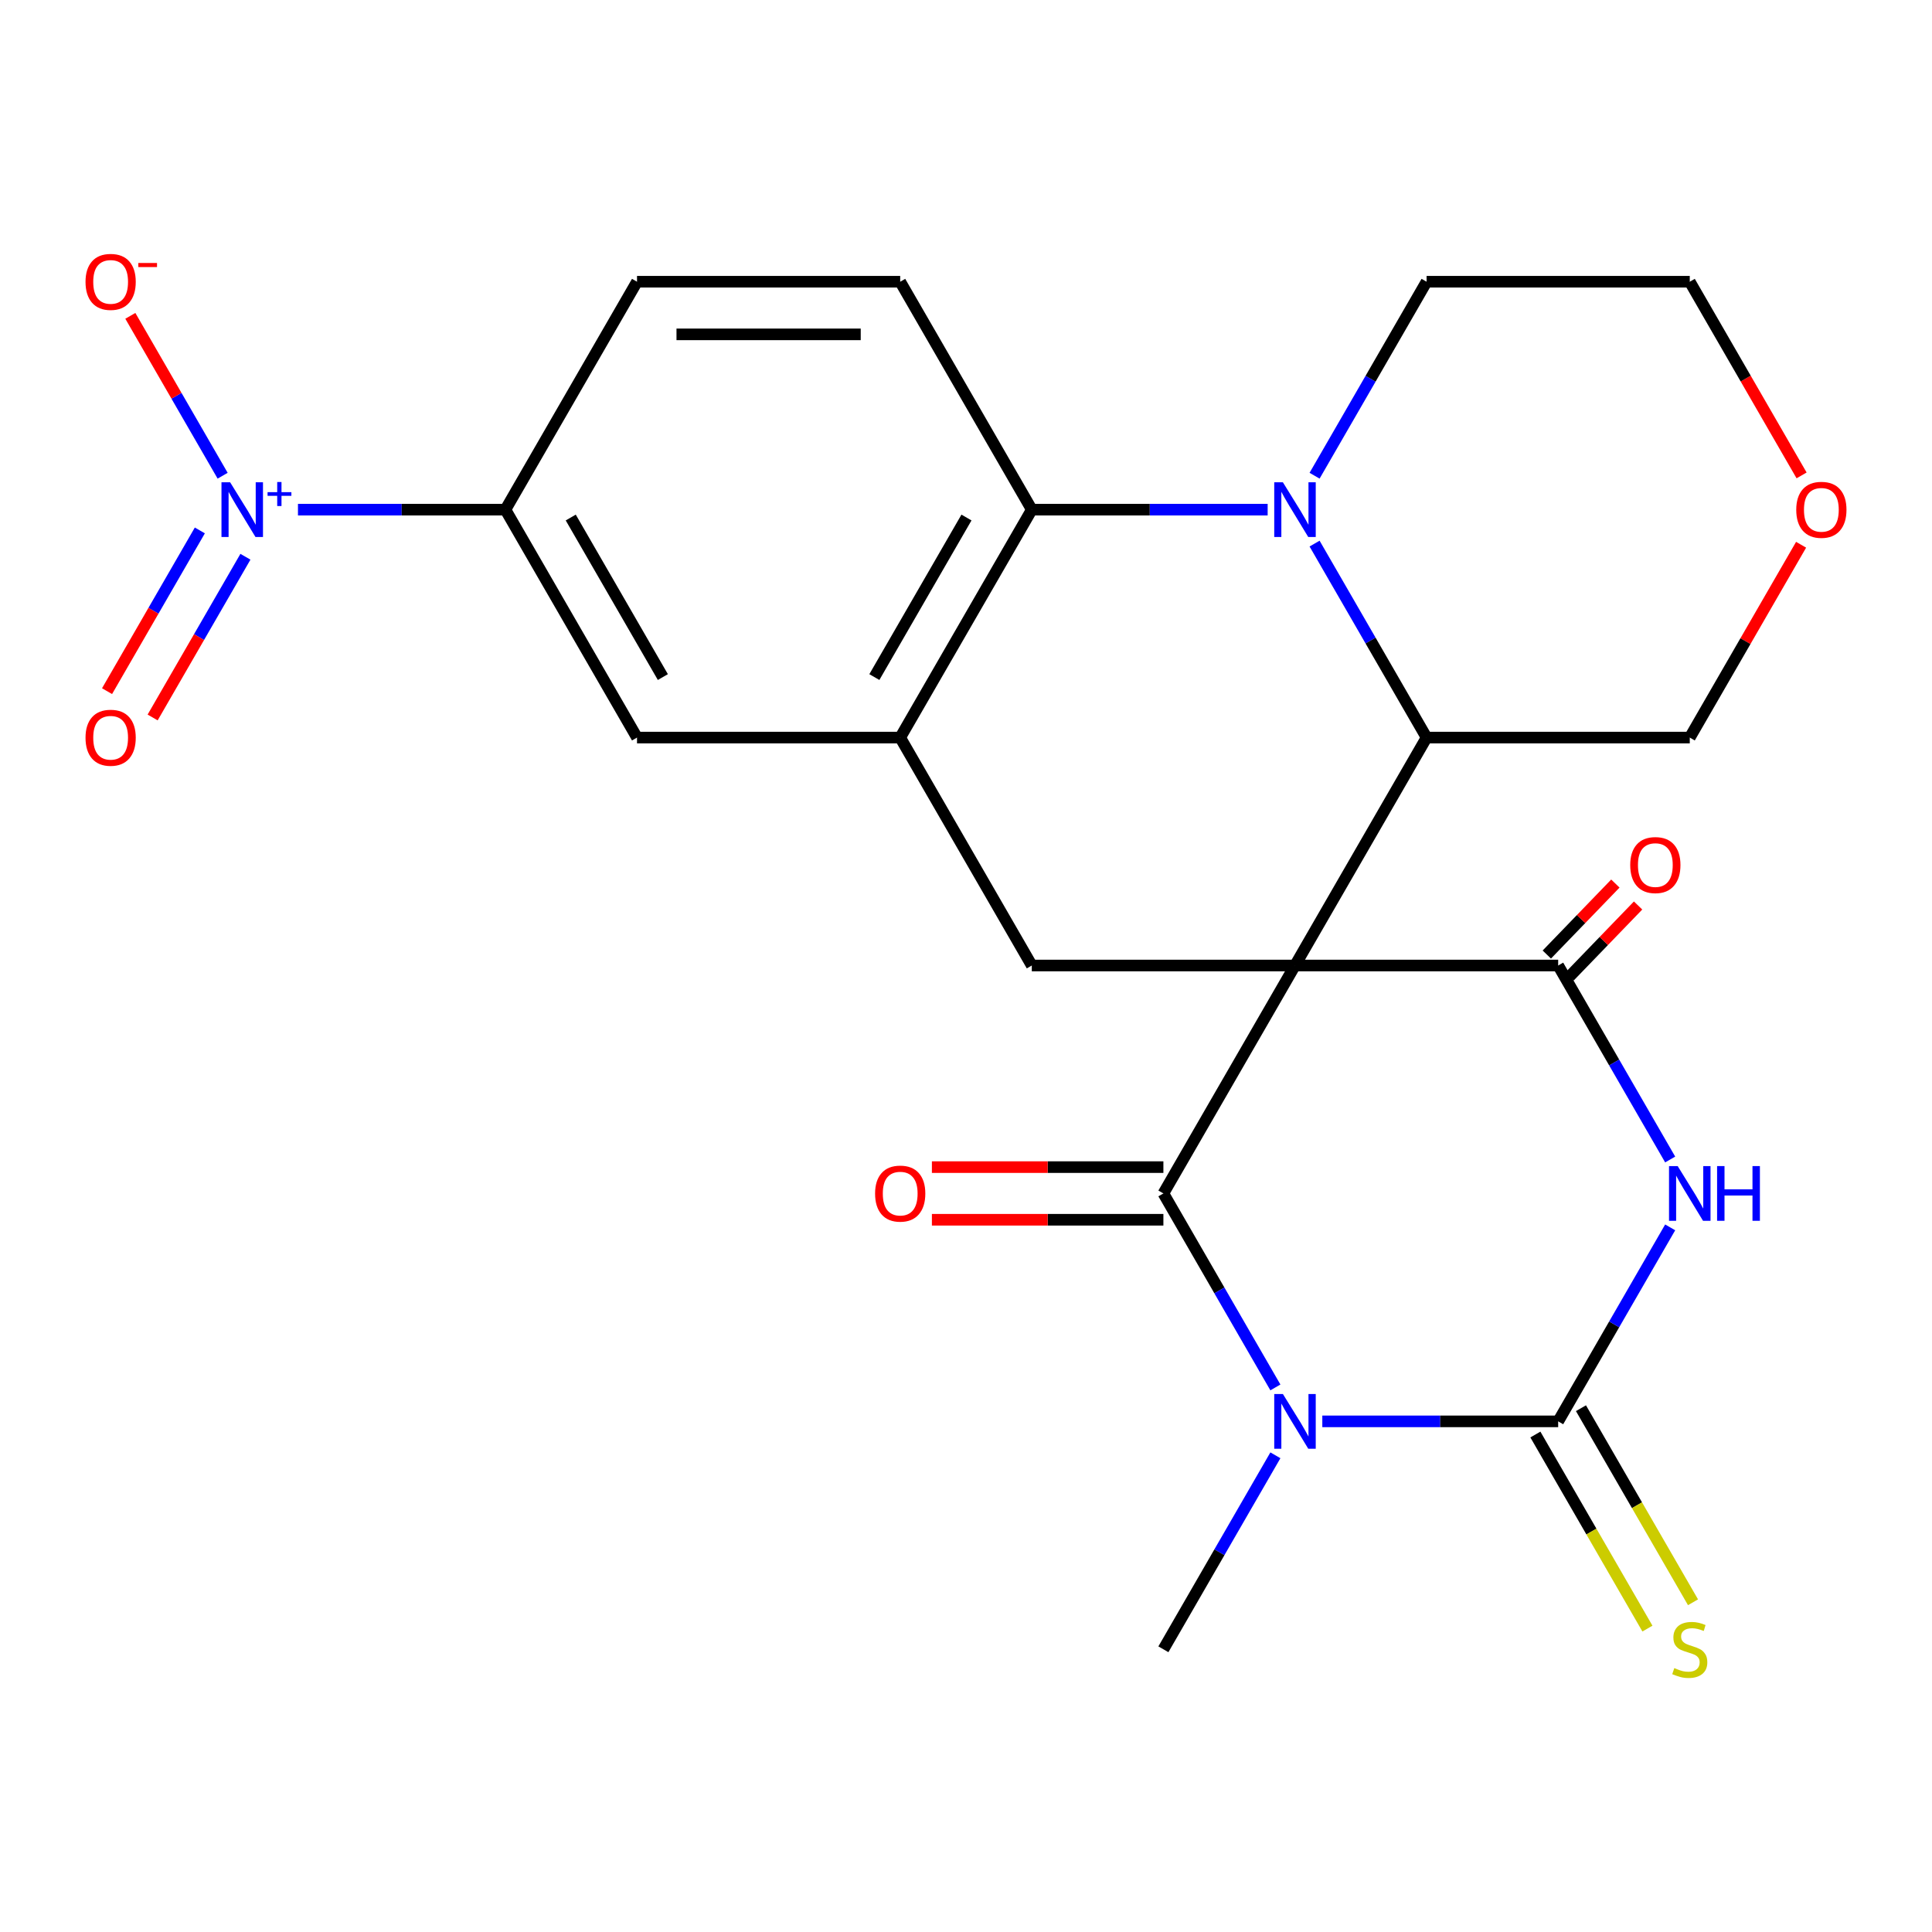 <?xml version='1.0' encoding='iso-8859-1'?>
<svg version='1.1' baseProfile='full'
              xmlns='http://www.w3.org/2000/svg'
                      xmlns:rdkit='http://www.rdkit.org/xml'
                      xmlns:xlink='http://www.w3.org/1999/xlink'
                  xml:space='preserve'
width='1000px' height='1000px' viewBox='0 0 1000 1000'>
<!-- END OF HEADER -->
<rect style='opacity:1.0;fill:#FFFFFF;stroke:none' width='1000' height='1000' x='0' y='0'> </rect>
<path class='bond-0' d='M 670.283,499.746 L 602.17,617.721' style='fill:none;fill-rule:evenodd;stroke:#000000;stroke-width:6px;stroke-linecap:butt;stroke-linejoin:miter;stroke-opacity:1' />
<path class='bond-3' d='M 670.283,499.746 L 806.509,499.746' style='fill:none;fill-rule:evenodd;stroke:#000000;stroke-width:6px;stroke-linecap:butt;stroke-linejoin:miter;stroke-opacity:1' />
<path class='bond-6' d='M 670.283,499.746 L 738.396,381.77' style='fill:none;fill-rule:evenodd;stroke:#000000;stroke-width:6px;stroke-linecap:butt;stroke-linejoin:miter;stroke-opacity:1' />
<path class='bond-9' d='M 670.283,499.746 L 534.057,499.746' style='fill:none;fill-rule:evenodd;stroke:#000000;stroke-width:6px;stroke-linecap:butt;stroke-linejoin:miter;stroke-opacity:1' />
<path class='bond-1' d='M 602.17,617.721 L 631.155,667.926' style='fill:none;fill-rule:evenodd;stroke:#000000;stroke-width:6px;stroke-linecap:butt;stroke-linejoin:miter;stroke-opacity:1' />
<path class='bond-1' d='M 631.155,667.926 L 660.141,718.131' style='fill:none;fill-rule:evenodd;stroke:#0000FF;stroke-width:6px;stroke-linecap:butt;stroke-linejoin:miter;stroke-opacity:1' />
<path class='bond-15' d='M 602.17,604.098 L 542.259,604.098' style='fill:none;fill-rule:evenodd;stroke:#000000;stroke-width:6px;stroke-linecap:butt;stroke-linejoin:miter;stroke-opacity:1' />
<path class='bond-15' d='M 542.259,604.098 L 482.349,604.098' style='fill:none;fill-rule:evenodd;stroke:#FF0000;stroke-width:6px;stroke-linecap:butt;stroke-linejoin:miter;stroke-opacity:1' />
<path class='bond-15' d='M 602.17,631.344 L 542.259,631.344' style='fill:none;fill-rule:evenodd;stroke:#000000;stroke-width:6px;stroke-linecap:butt;stroke-linejoin:miter;stroke-opacity:1' />
<path class='bond-15' d='M 542.259,631.344 L 482.349,631.344' style='fill:none;fill-rule:evenodd;stroke:#FF0000;stroke-width:6px;stroke-linecap:butt;stroke-linejoin:miter;stroke-opacity:1' />
<path class='bond-21' d='M 660.141,753.262 L 631.155,803.467' style='fill:none;fill-rule:evenodd;stroke:#0000FF;stroke-width:6px;stroke-linecap:butt;stroke-linejoin:miter;stroke-opacity:1' />
<path class='bond-21' d='M 631.155,803.467 L 602.17,853.672' style='fill:none;fill-rule:evenodd;stroke:#000000;stroke-width:6px;stroke-linecap:butt;stroke-linejoin:miter;stroke-opacity:1' />
<path class='bond-26' d='M 684.428,735.696 L 745.469,735.696' style='fill:none;fill-rule:evenodd;stroke:#0000FF;stroke-width:6px;stroke-linecap:butt;stroke-linejoin:miter;stroke-opacity:1' />
<path class='bond-26' d='M 745.469,735.696 L 806.509,735.696' style='fill:none;fill-rule:evenodd;stroke:#000000;stroke-width:6px;stroke-linecap:butt;stroke-linejoin:miter;stroke-opacity:1' />
<path class='bond-2' d='M 806.509,735.696 L 835.495,685.491' style='fill:none;fill-rule:evenodd;stroke:#000000;stroke-width:6px;stroke-linecap:butt;stroke-linejoin:miter;stroke-opacity:1' />
<path class='bond-2' d='M 835.495,685.491 L 864.48,635.287' style='fill:none;fill-rule:evenodd;stroke:#0000FF;stroke-width:6px;stroke-linecap:butt;stroke-linejoin:miter;stroke-opacity:1' />
<path class='bond-13' d='M 794.711,742.508 L 823.709,792.732' style='fill:none;fill-rule:evenodd;stroke:#000000;stroke-width:6px;stroke-linecap:butt;stroke-linejoin:miter;stroke-opacity:1' />
<path class='bond-13' d='M 823.709,792.732 L 852.706,842.957' style='fill:none;fill-rule:evenodd;stroke:#CCCC00;stroke-width:6px;stroke-linecap:butt;stroke-linejoin:miter;stroke-opacity:1' />
<path class='bond-13' d='M 818.306,728.885 L 847.304,779.11' style='fill:none;fill-rule:evenodd;stroke:#000000;stroke-width:6px;stroke-linecap:butt;stroke-linejoin:miter;stroke-opacity:1' />
<path class='bond-13' d='M 847.304,779.11 L 876.301,829.335' style='fill:none;fill-rule:evenodd;stroke:#CCCC00;stroke-width:6px;stroke-linecap:butt;stroke-linejoin:miter;stroke-opacity:1' />
<path class='bond-4' d='M 806.509,499.746 L 835.495,549.95' style='fill:none;fill-rule:evenodd;stroke:#000000;stroke-width:6px;stroke-linecap:butt;stroke-linejoin:miter;stroke-opacity:1' />
<path class='bond-4' d='M 835.495,549.95 L 864.48,600.155' style='fill:none;fill-rule:evenodd;stroke:#0000FF;stroke-width:6px;stroke-linecap:butt;stroke-linejoin:miter;stroke-opacity:1' />
<path class='bond-17' d='M 812.388,505.424 L 830.13,487.054' style='fill:none;fill-rule:evenodd;stroke:#000000;stroke-width:6px;stroke-linecap:butt;stroke-linejoin:miter;stroke-opacity:1' />
<path class='bond-17' d='M 830.13,487.054 L 847.872,468.684' style='fill:none;fill-rule:evenodd;stroke:#FF0000;stroke-width:6px;stroke-linecap:butt;stroke-linejoin:miter;stroke-opacity:1' />
<path class='bond-17' d='M 800.63,494.067 L 818.371,475.697' style='fill:none;fill-rule:evenodd;stroke:#000000;stroke-width:6px;stroke-linecap:butt;stroke-linejoin:miter;stroke-opacity:1' />
<path class='bond-17' d='M 818.371,475.697 L 836.113,457.327' style='fill:none;fill-rule:evenodd;stroke:#FF0000;stroke-width:6px;stroke-linecap:butt;stroke-linejoin:miter;stroke-opacity:1' />
<path class='bond-5' d='M 680.424,281.361 L 709.41,331.565' style='fill:none;fill-rule:evenodd;stroke:#0000FF;stroke-width:6px;stroke-linecap:butt;stroke-linejoin:miter;stroke-opacity:1' />
<path class='bond-5' d='M 709.41,331.565 L 738.396,381.77' style='fill:none;fill-rule:evenodd;stroke:#000000;stroke-width:6px;stroke-linecap:butt;stroke-linejoin:miter;stroke-opacity:1' />
<path class='bond-23' d='M 680.424,246.229 L 709.41,196.024' style='fill:none;fill-rule:evenodd;stroke:#0000FF;stroke-width:6px;stroke-linecap:butt;stroke-linejoin:miter;stroke-opacity:1' />
<path class='bond-23' d='M 709.41,196.024 L 738.396,145.82' style='fill:none;fill-rule:evenodd;stroke:#000000;stroke-width:6px;stroke-linecap:butt;stroke-linejoin:miter;stroke-opacity:1' />
<path class='bond-25' d='M 656.137,263.795 L 595.097,263.795' style='fill:none;fill-rule:evenodd;stroke:#0000FF;stroke-width:6px;stroke-linecap:butt;stroke-linejoin:miter;stroke-opacity:1' />
<path class='bond-25' d='M 595.097,263.795 L 534.057,263.795' style='fill:none;fill-rule:evenodd;stroke:#000000;stroke-width:6px;stroke-linecap:butt;stroke-linejoin:miter;stroke-opacity:1' />
<path class='bond-22' d='M 738.396,381.77 L 874.622,381.77' style='fill:none;fill-rule:evenodd;stroke:#000000;stroke-width:6px;stroke-linecap:butt;stroke-linejoin:miter;stroke-opacity:1' />
<path class='bond-7' d='M 154.228,263.795 L 207.916,263.795' style='fill:none;fill-rule:evenodd;stroke:#0000FF;stroke-width:6px;stroke-linecap:butt;stroke-linejoin:miter;stroke-opacity:1' />
<path class='bond-7' d='M 207.916,263.795 L 261.604,263.795' style='fill:none;fill-rule:evenodd;stroke:#000000;stroke-width:6px;stroke-linecap:butt;stroke-linejoin:miter;stroke-opacity:1' />
<path class='bond-16' d='M 115.236,246.229 L 91.348,204.854' style='fill:none;fill-rule:evenodd;stroke:#0000FF;stroke-width:6px;stroke-linecap:butt;stroke-linejoin:miter;stroke-opacity:1' />
<path class='bond-16' d='M 91.348,204.854 L 67.46,163.478' style='fill:none;fill-rule:evenodd;stroke:#FF0000;stroke-width:6px;stroke-linecap:butt;stroke-linejoin:miter;stroke-opacity:1' />
<path class='bond-18' d='M 103.439,274.549 L 79.424,316.145' style='fill:none;fill-rule:evenodd;stroke:#0000FF;stroke-width:6px;stroke-linecap:butt;stroke-linejoin:miter;stroke-opacity:1' />
<path class='bond-18' d='M 79.424,316.145 L 55.409,357.74' style='fill:none;fill-rule:evenodd;stroke:#FF0000;stroke-width:6px;stroke-linecap:butt;stroke-linejoin:miter;stroke-opacity:1' />
<path class='bond-18' d='M 127.034,288.172 L 103.019,329.767' style='fill:none;fill-rule:evenodd;stroke:#0000FF;stroke-width:6px;stroke-linecap:butt;stroke-linejoin:miter;stroke-opacity:1' />
<path class='bond-18' d='M 103.019,329.767 L 79.004,371.363' style='fill:none;fill-rule:evenodd;stroke:#FF0000;stroke-width:6px;stroke-linecap:butt;stroke-linejoin:miter;stroke-opacity:1' />
<path class='bond-8' d='M 534.057,263.795 L 465.943,381.77' style='fill:none;fill-rule:evenodd;stroke:#000000;stroke-width:6px;stroke-linecap:butt;stroke-linejoin:miter;stroke-opacity:1' />
<path class='bond-8' d='M 500.245,267.869 L 452.565,350.451' style='fill:none;fill-rule:evenodd;stroke:#000000;stroke-width:6px;stroke-linecap:butt;stroke-linejoin:miter;stroke-opacity:1' />
<path class='bond-14' d='M 534.057,263.795 L 465.943,145.82' style='fill:none;fill-rule:evenodd;stroke:#000000;stroke-width:6px;stroke-linecap:butt;stroke-linejoin:miter;stroke-opacity:1' />
<path class='bond-10' d='M 534.057,499.746 L 465.943,381.77' style='fill:none;fill-rule:evenodd;stroke:#000000;stroke-width:6px;stroke-linecap:butt;stroke-linejoin:miter;stroke-opacity:1' />
<path class='bond-12' d='M 465.943,381.77 L 329.717,381.77' style='fill:none;fill-rule:evenodd;stroke:#000000;stroke-width:6px;stroke-linecap:butt;stroke-linejoin:miter;stroke-opacity:1' />
<path class='bond-11' d='M 261.604,263.795 L 329.717,381.77' style='fill:none;fill-rule:evenodd;stroke:#000000;stroke-width:6px;stroke-linecap:butt;stroke-linejoin:miter;stroke-opacity:1' />
<path class='bond-11' d='M 295.416,267.869 L 343.095,350.451' style='fill:none;fill-rule:evenodd;stroke:#000000;stroke-width:6px;stroke-linecap:butt;stroke-linejoin:miter;stroke-opacity:1' />
<path class='bond-28' d='M 261.604,263.795 L 329.717,145.82' style='fill:none;fill-rule:evenodd;stroke:#000000;stroke-width:6px;stroke-linecap:butt;stroke-linejoin:miter;stroke-opacity:1' />
<path class='bond-19' d='M 465.943,145.82 L 329.717,145.82' style='fill:none;fill-rule:evenodd;stroke:#000000;stroke-width:6px;stroke-linecap:butt;stroke-linejoin:miter;stroke-opacity:1' />
<path class='bond-19' d='M 445.51,173.065 L 350.151,173.065' style='fill:none;fill-rule:evenodd;stroke:#000000;stroke-width:6px;stroke-linecap:butt;stroke-linejoin:miter;stroke-opacity:1' />
<path class='bond-20' d='M 932.247,281.961 L 903.435,331.865' style='fill:none;fill-rule:evenodd;stroke:#FF0000;stroke-width:6px;stroke-linecap:butt;stroke-linejoin:miter;stroke-opacity:1' />
<path class='bond-20' d='M 903.435,331.865 L 874.622,381.77' style='fill:none;fill-rule:evenodd;stroke:#000000;stroke-width:6px;stroke-linecap:butt;stroke-linejoin:miter;stroke-opacity:1' />
<path class='bond-24' d='M 932.501,246.069 L 903.562,195.944' style='fill:none;fill-rule:evenodd;stroke:#FF0000;stroke-width:6px;stroke-linecap:butt;stroke-linejoin:miter;stroke-opacity:1' />
<path class='bond-24' d='M 903.562,195.944 L 874.622,145.82' style='fill:none;fill-rule:evenodd;stroke:#000000;stroke-width:6px;stroke-linecap:butt;stroke-linejoin:miter;stroke-opacity:1' />
<path class='bond-27' d='M 738.396,145.82 L 874.622,145.82' style='fill:none;fill-rule:evenodd;stroke:#000000;stroke-width:6px;stroke-linecap:butt;stroke-linejoin:miter;stroke-opacity:1' />
<path  class='atom-2' d='M 664.023 721.536
L 673.303 736.536
Q 674.223 738.016, 675.703 740.696
Q 677.183 743.376, 677.263 743.536
L 677.263 721.536
L 681.023 721.536
L 681.023 749.856
L 677.143 749.856
L 667.183 733.456
Q 666.023 731.536, 664.783 729.336
Q 663.583 727.136, 663.223 726.456
L 663.223 749.856
L 659.543 749.856
L 659.543 721.536
L 664.023 721.536
' fill='#0000FF'/>
<path  class='atom-5' d='M 868.362 603.561
L 877.642 618.561
Q 878.562 620.041, 880.042 622.721
Q 881.522 625.401, 881.602 625.561
L 881.602 603.561
L 885.362 603.561
L 885.362 631.881
L 881.482 631.881
L 871.522 615.481
Q 870.362 613.561, 869.122 611.361
Q 867.922 609.161, 867.562 608.481
L 867.562 631.881
L 863.882 631.881
L 863.882 603.561
L 868.362 603.561
' fill='#0000FF'/>
<path  class='atom-5' d='M 888.762 603.561
L 892.602 603.561
L 892.602 615.601
L 907.082 615.601
L 907.082 603.561
L 910.922 603.561
L 910.922 631.881
L 907.082 631.881
L 907.082 618.801
L 892.602 618.801
L 892.602 631.881
L 888.762 631.881
L 888.762 603.561
' fill='#0000FF'/>
<path  class='atom-6' d='M 664.023 249.635
L 673.303 264.635
Q 674.223 266.115, 675.703 268.795
Q 677.183 271.475, 677.263 271.635
L 677.263 249.635
L 681.023 249.635
L 681.023 277.955
L 677.143 277.955
L 667.183 261.555
Q 666.023 259.635, 664.783 257.435
Q 663.583 255.235, 663.223 254.555
L 663.223 277.955
L 659.543 277.955
L 659.543 249.635
L 664.023 249.635
' fill='#0000FF'/>
<path  class='atom-8' d='M 119.118 249.635
L 128.398 264.635
Q 129.318 266.115, 130.798 268.795
Q 132.278 271.475, 132.358 271.635
L 132.358 249.635
L 136.118 249.635
L 136.118 277.955
L 132.238 277.955
L 122.278 261.555
Q 121.118 259.635, 119.878 257.435
Q 118.678 255.235, 118.318 254.555
L 118.318 277.955
L 114.638 277.955
L 114.638 249.635
L 119.118 249.635
' fill='#0000FF'/>
<path  class='atom-8' d='M 138.494 254.74
L 143.484 254.74
L 143.484 249.486
L 145.701 249.486
L 145.701 254.74
L 150.823 254.74
L 150.823 256.641
L 145.701 256.641
L 145.701 261.921
L 143.484 261.921
L 143.484 256.641
L 138.494 256.641
L 138.494 254.74
' fill='#0000FF'/>
<path  class='atom-14' d='M 866.622 863.392
Q 866.942 863.512, 868.262 864.072
Q 869.582 864.632, 871.022 864.992
Q 872.502 865.312, 873.942 865.312
Q 876.622 865.312, 878.182 864.032
Q 879.742 862.712, 879.742 860.432
Q 879.742 858.872, 878.942 857.912
Q 878.182 856.952, 876.982 856.432
Q 875.782 855.912, 873.782 855.312
Q 871.262 854.552, 869.742 853.832
Q 868.262 853.112, 867.182 851.592
Q 866.142 850.072, 866.142 847.512
Q 866.142 843.952, 868.542 841.752
Q 870.982 839.552, 875.782 839.552
Q 879.062 839.552, 882.782 841.112
L 881.862 844.192
Q 878.462 842.792, 875.902 842.792
Q 873.142 842.792, 871.622 843.952
Q 870.102 845.072, 870.142 847.032
Q 870.142 848.552, 870.902 849.472
Q 871.702 850.392, 872.822 850.912
Q 873.982 851.432, 875.902 852.032
Q 878.462 852.832, 879.982 853.632
Q 881.502 854.432, 882.582 856.072
Q 883.702 857.672, 883.702 860.432
Q 883.702 864.352, 881.062 866.472
Q 878.462 868.552, 874.102 868.552
Q 871.582 868.552, 869.662 867.992
Q 867.782 867.472, 865.542 866.552
L 866.622 863.392
' fill='#CCCC00'/>
<path  class='atom-16' d='M 452.943 617.801
Q 452.943 611.001, 456.303 607.201
Q 459.663 603.401, 465.943 603.401
Q 472.223 603.401, 475.583 607.201
Q 478.943 611.001, 478.943 617.801
Q 478.943 624.681, 475.543 628.601
Q 472.143 632.481, 465.943 632.481
Q 459.703 632.481, 456.303 628.601
Q 452.943 624.721, 452.943 617.801
M 465.943 629.281
Q 470.263 629.281, 472.583 626.401
Q 474.943 623.481, 474.943 617.801
Q 474.943 612.241, 472.583 609.441
Q 470.263 606.601, 465.943 606.601
Q 461.623 606.601, 459.263 609.401
Q 456.943 612.201, 456.943 617.801
Q 456.943 623.521, 459.263 626.401
Q 461.623 629.281, 465.943 629.281
' fill='#FF0000'/>
<path  class='atom-17' d='M 44.265 145.9
Q 44.265 139.1, 47.625 135.3
Q 50.985 131.5, 57.265 131.5
Q 63.545 131.5, 66.905 135.3
Q 70.265 139.1, 70.265 145.9
Q 70.265 152.78, 66.865 156.7
Q 63.465 160.58, 57.265 160.58
Q 51.025 160.58, 47.625 156.7
Q 44.265 152.82, 44.265 145.9
M 57.265 157.38
Q 61.585 157.38, 63.905 154.5
Q 66.265 151.58, 66.265 145.9
Q 66.265 140.34, 63.905 137.54
Q 61.585 134.7, 57.265 134.7
Q 52.945 134.7, 50.585 137.5
Q 48.265 140.3, 48.265 145.9
Q 48.265 151.62, 50.585 154.5
Q 52.945 157.38, 57.265 157.38
' fill='#FF0000'/>
<path  class='atom-17' d='M 71.585 136.122
L 81.274 136.122
L 81.274 138.234
L 71.585 138.234
L 71.585 136.122
' fill='#FF0000'/>
<path  class='atom-18' d='M 843.802 447.751
Q 843.802 440.951, 847.162 437.151
Q 850.522 433.351, 856.802 433.351
Q 863.082 433.351, 866.442 437.151
Q 869.802 440.951, 869.802 447.751
Q 869.802 454.631, 866.402 458.551
Q 863.002 462.431, 856.802 462.431
Q 850.562 462.431, 847.162 458.551
Q 843.802 454.671, 843.802 447.751
M 856.802 459.231
Q 861.122 459.231, 863.442 456.351
Q 865.802 453.431, 865.802 447.751
Q 865.802 442.191, 863.442 439.391
Q 861.122 436.551, 856.802 436.551
Q 852.482 436.551, 850.122 439.351
Q 847.802 442.151, 847.802 447.751
Q 847.802 453.471, 850.122 456.351
Q 852.482 459.231, 856.802 459.231
' fill='#FF0000'/>
<path  class='atom-19' d='M 44.265 381.85
Q 44.265 375.05, 47.625 371.25
Q 50.985 367.45, 57.265 367.45
Q 63.545 367.45, 66.905 371.25
Q 70.265 375.05, 70.265 381.85
Q 70.265 388.73, 66.865 392.65
Q 63.465 396.53, 57.265 396.53
Q 51.025 396.53, 47.625 392.65
Q 44.265 388.77, 44.265 381.85
M 57.265 393.33
Q 61.585 393.33, 63.905 390.45
Q 66.265 387.53, 66.265 381.85
Q 66.265 376.29, 63.905 373.49
Q 61.585 370.65, 57.265 370.65
Q 52.945 370.65, 50.585 373.45
Q 48.265 376.25, 48.265 381.85
Q 48.265 387.57, 50.585 390.45
Q 52.945 393.33, 57.265 393.33
' fill='#FF0000'/>
<path  class='atom-21' d='M 929.735 263.875
Q 929.735 257.075, 933.095 253.275
Q 936.455 249.475, 942.735 249.475
Q 949.015 249.475, 952.375 253.275
Q 955.735 257.075, 955.735 263.875
Q 955.735 270.755, 952.335 274.675
Q 948.935 278.555, 942.735 278.555
Q 936.495 278.555, 933.095 274.675
Q 929.735 270.795, 929.735 263.875
M 942.735 275.355
Q 947.055 275.355, 949.375 272.475
Q 951.735 269.555, 951.735 263.875
Q 951.735 258.315, 949.375 255.515
Q 947.055 252.675, 942.735 252.675
Q 938.415 252.675, 936.055 255.475
Q 933.735 258.275, 933.735 263.875
Q 933.735 269.595, 936.055 272.475
Q 938.415 275.355, 942.735 275.355
' fill='#FF0000'/>
</svg>
